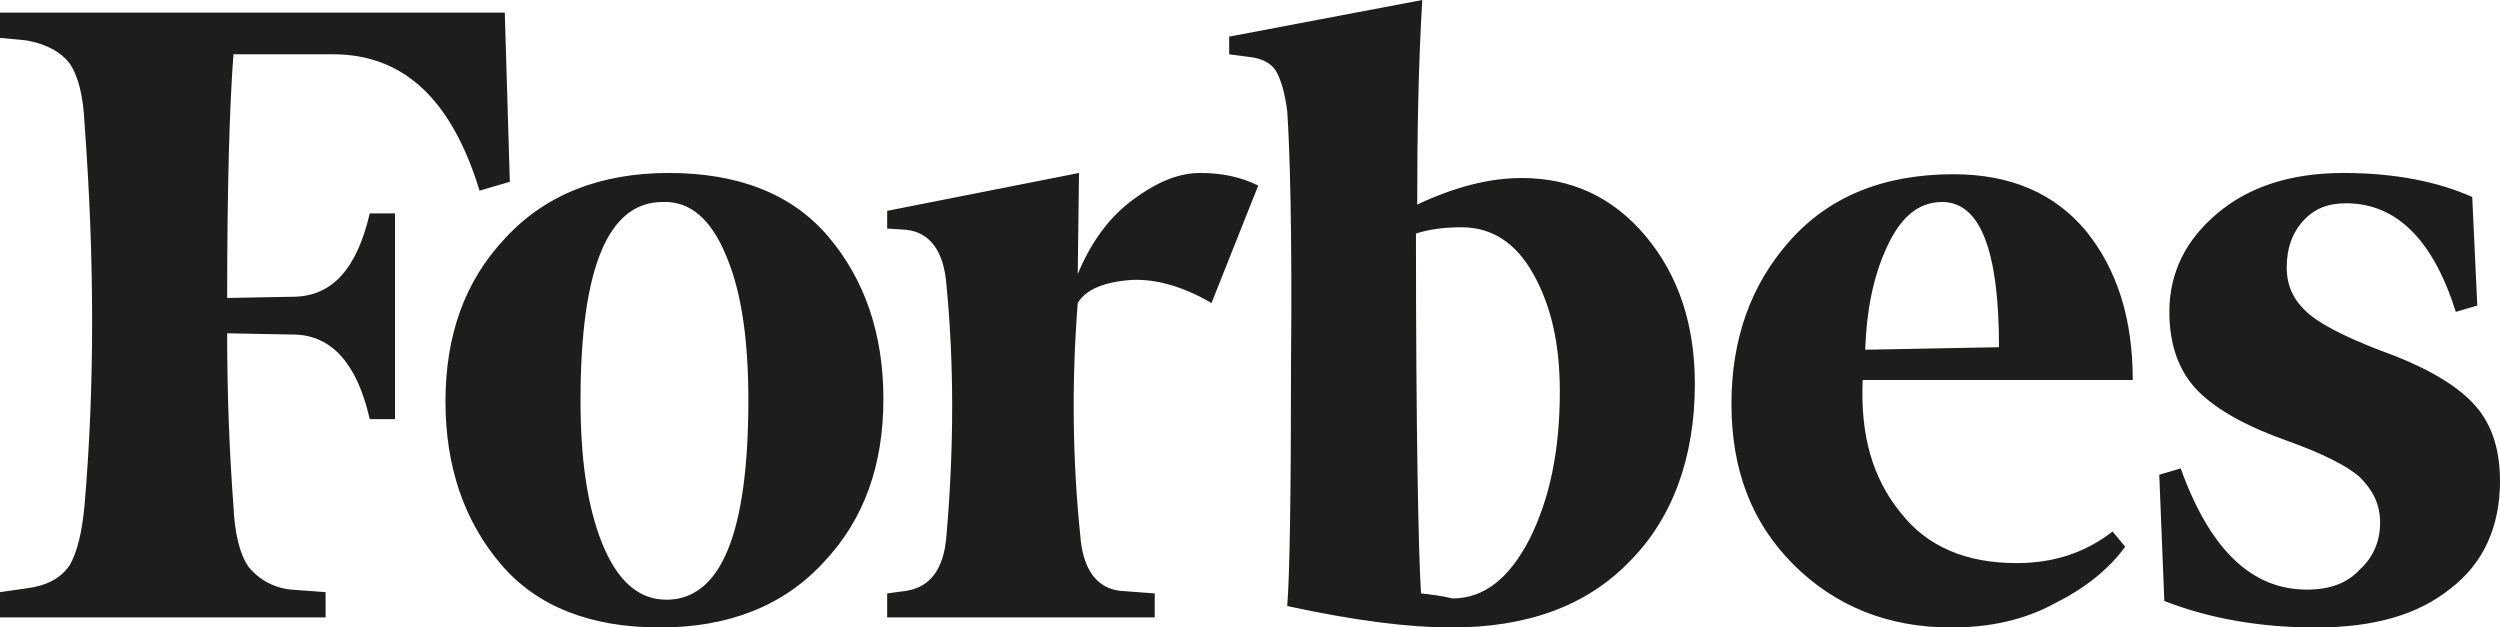 <svg xmlns="http://www.w3.org/2000/svg" width="251" height="63" viewBox="0 0 251 63" fill="none"><path d="M142.288 20.535C142.288 13.183 142.415 6.338 142.795 0L123.409 3.676V5.451L125.31 5.704C126.704 5.831 127.591 6.338 128.097 7.099C128.604 7.986 128.984 9.254 129.238 11.155C129.491 14.831 129.745 23.197 129.618 36.38C129.618 49.437 129.491 57.676 129.238 60.845C136.206 62.366 141.655 63 145.709 63C153.311 63 159.267 60.845 163.574 56.408C167.882 52.099 170.163 46.014 170.163 38.535C170.163 32.578 168.516 27.634 165.222 23.704C161.927 19.775 157.746 17.873 152.805 17.873C149.51 17.873 146.089 18.761 142.288 20.535ZM142.668 59.578C142.415 55.521 142.162 43.352 142.162 23.451C143.302 23.07 144.822 22.817 146.723 22.817C149.764 22.817 152.171 24.338 153.945 27.507C155.719 30.676 156.606 34.479 156.606 39.296C156.606 45.254 155.592 50.07 153.565 54.127C151.538 58.056 149.004 60.084 145.836 60.084C144.822 59.831 143.809 59.704 142.668 59.578ZM50.681 1.268H0V3.803L2.661 4.056C4.688 4.437 6.082 5.197 6.969 6.338C7.856 7.606 8.362 9.634 8.489 12.422C9.503 26.113 9.503 38.916 8.489 50.704C8.236 53.493 7.729 55.521 6.969 56.789C6.082 58.056 4.688 58.817 2.661 59.07L0 59.451V61.986H32.69V59.451L29.269 59.197C28.434 59.127 27.622 58.889 26.881 58.497C26.141 58.105 25.488 57.567 24.961 56.916C24.074 55.648 23.567 53.62 23.44 50.831C23.06 45.761 22.807 39.93 22.807 33.465L29.649 33.592C33.323 33.718 35.857 36.507 37.124 42.084H39.658V21.422H37.124C35.857 26.873 33.45 29.662 29.649 29.789L22.807 29.916C22.807 18.507 23.06 10.394 23.44 5.451H33.45C40.545 5.451 45.36 10.014 48.147 19.141L51.188 18.253L50.681 1.268ZM44.726 40.31C44.726 46.901 46.627 52.352 50.301 56.662C53.976 60.972 59.424 63 66.266 63C73.108 63 78.683 60.845 82.737 56.408C86.792 52.099 88.693 46.648 88.693 40.056C88.693 33.465 86.792 28.014 83.118 23.704C79.443 19.394 73.995 17.366 67.153 17.366C60.311 17.366 54.736 19.521 50.681 23.958C46.627 28.268 44.726 33.718 44.726 40.31ZM72.981 25.859C74.502 29.535 75.135 34.352 75.135 40.183C75.135 53.62 72.348 60.211 66.9 60.211C64.112 60.211 61.958 58.31 60.438 54.507C58.917 50.704 58.284 45.887 58.284 40.183C58.284 26.873 61.071 20.282 66.519 20.282C69.307 20.155 71.461 22.056 72.981 25.859ZM180.046 56.662C184.227 60.845 189.549 63 195.884 63C199.812 63 203.233 62.239 206.274 60.592C209.314 59.07 211.722 57.169 213.369 54.887L212.102 53.366C209.314 55.521 206.147 56.535 202.472 56.535C197.404 56.535 193.477 54.887 190.816 51.465C188.028 48.042 186.761 43.732 187.015 38.155H214.129C214.129 32.07 212.609 27.127 209.441 23.197C206.274 19.394 201.839 17.493 196.137 17.493C189.042 17.493 183.594 19.775 179.666 24.211C175.738 28.648 173.837 34.099 173.837 40.563C173.837 47.155 175.865 52.479 180.046 56.662ZM189.422 24.845C190.816 21.803 192.59 20.282 194.997 20.282C198.798 20.282 200.699 25.099 200.699 34.859L187.268 35.113C187.395 31.31 188.028 27.887 189.422 24.845ZM248.213 19.775C244.792 18.253 240.484 17.366 235.289 17.366C229.967 17.366 225.786 18.761 222.618 21.422C219.451 24.084 217.804 27.38 217.804 31.31C217.804 34.732 218.817 37.394 220.718 39.296C222.618 41.197 225.659 42.845 229.587 44.239C233.135 45.507 235.669 46.775 236.936 47.916C238.203 49.183 238.963 50.578 238.963 52.479C238.963 54.254 238.33 55.901 236.936 57.169C235.669 58.563 233.895 59.197 231.614 59.197C226.039 59.197 221.858 55.141 218.944 47.028L216.79 47.662L217.297 60.338C221.858 62.113 226.926 63 232.501 63C238.33 63 242.764 61.732 246.059 59.07C249.353 56.535 251 52.859 251 48.296C251 45.254 250.24 42.718 248.593 40.817C246.945 38.916 244.285 37.268 240.484 35.746C236.302 34.225 233.388 32.831 231.868 31.563C230.347 30.296 229.587 28.775 229.587 26.873C229.587 24.972 230.094 23.451 231.234 22.183C232.375 20.916 233.768 20.409 235.542 20.409C240.61 20.409 244.285 24.084 246.565 31.31L248.719 30.676L248.213 19.775ZM126.324 18.634C124.55 17.747 122.649 17.366 120.495 17.366C118.341 17.366 116.187 18.253 113.78 20.028C111.373 21.803 109.599 24.211 108.205 27.507L108.332 17.366L89.073 21.169V22.944L90.973 23.07C93.381 23.324 94.774 25.225 95.028 28.648C95.788 36.507 95.788 44.873 95.028 53.746C94.774 57.169 93.381 58.944 90.973 59.324L89.073 59.578V61.986H115.934V59.578L112.513 59.324C110.106 59.07 108.712 57.169 108.458 53.746C107.698 46.394 107.571 38.535 108.205 30.422C108.965 29.155 110.612 28.394 113.146 28.141C115.68 27.887 118.595 28.648 121.636 30.422L126.324 18.634Z" fill="#1D1E1C"></path></svg>